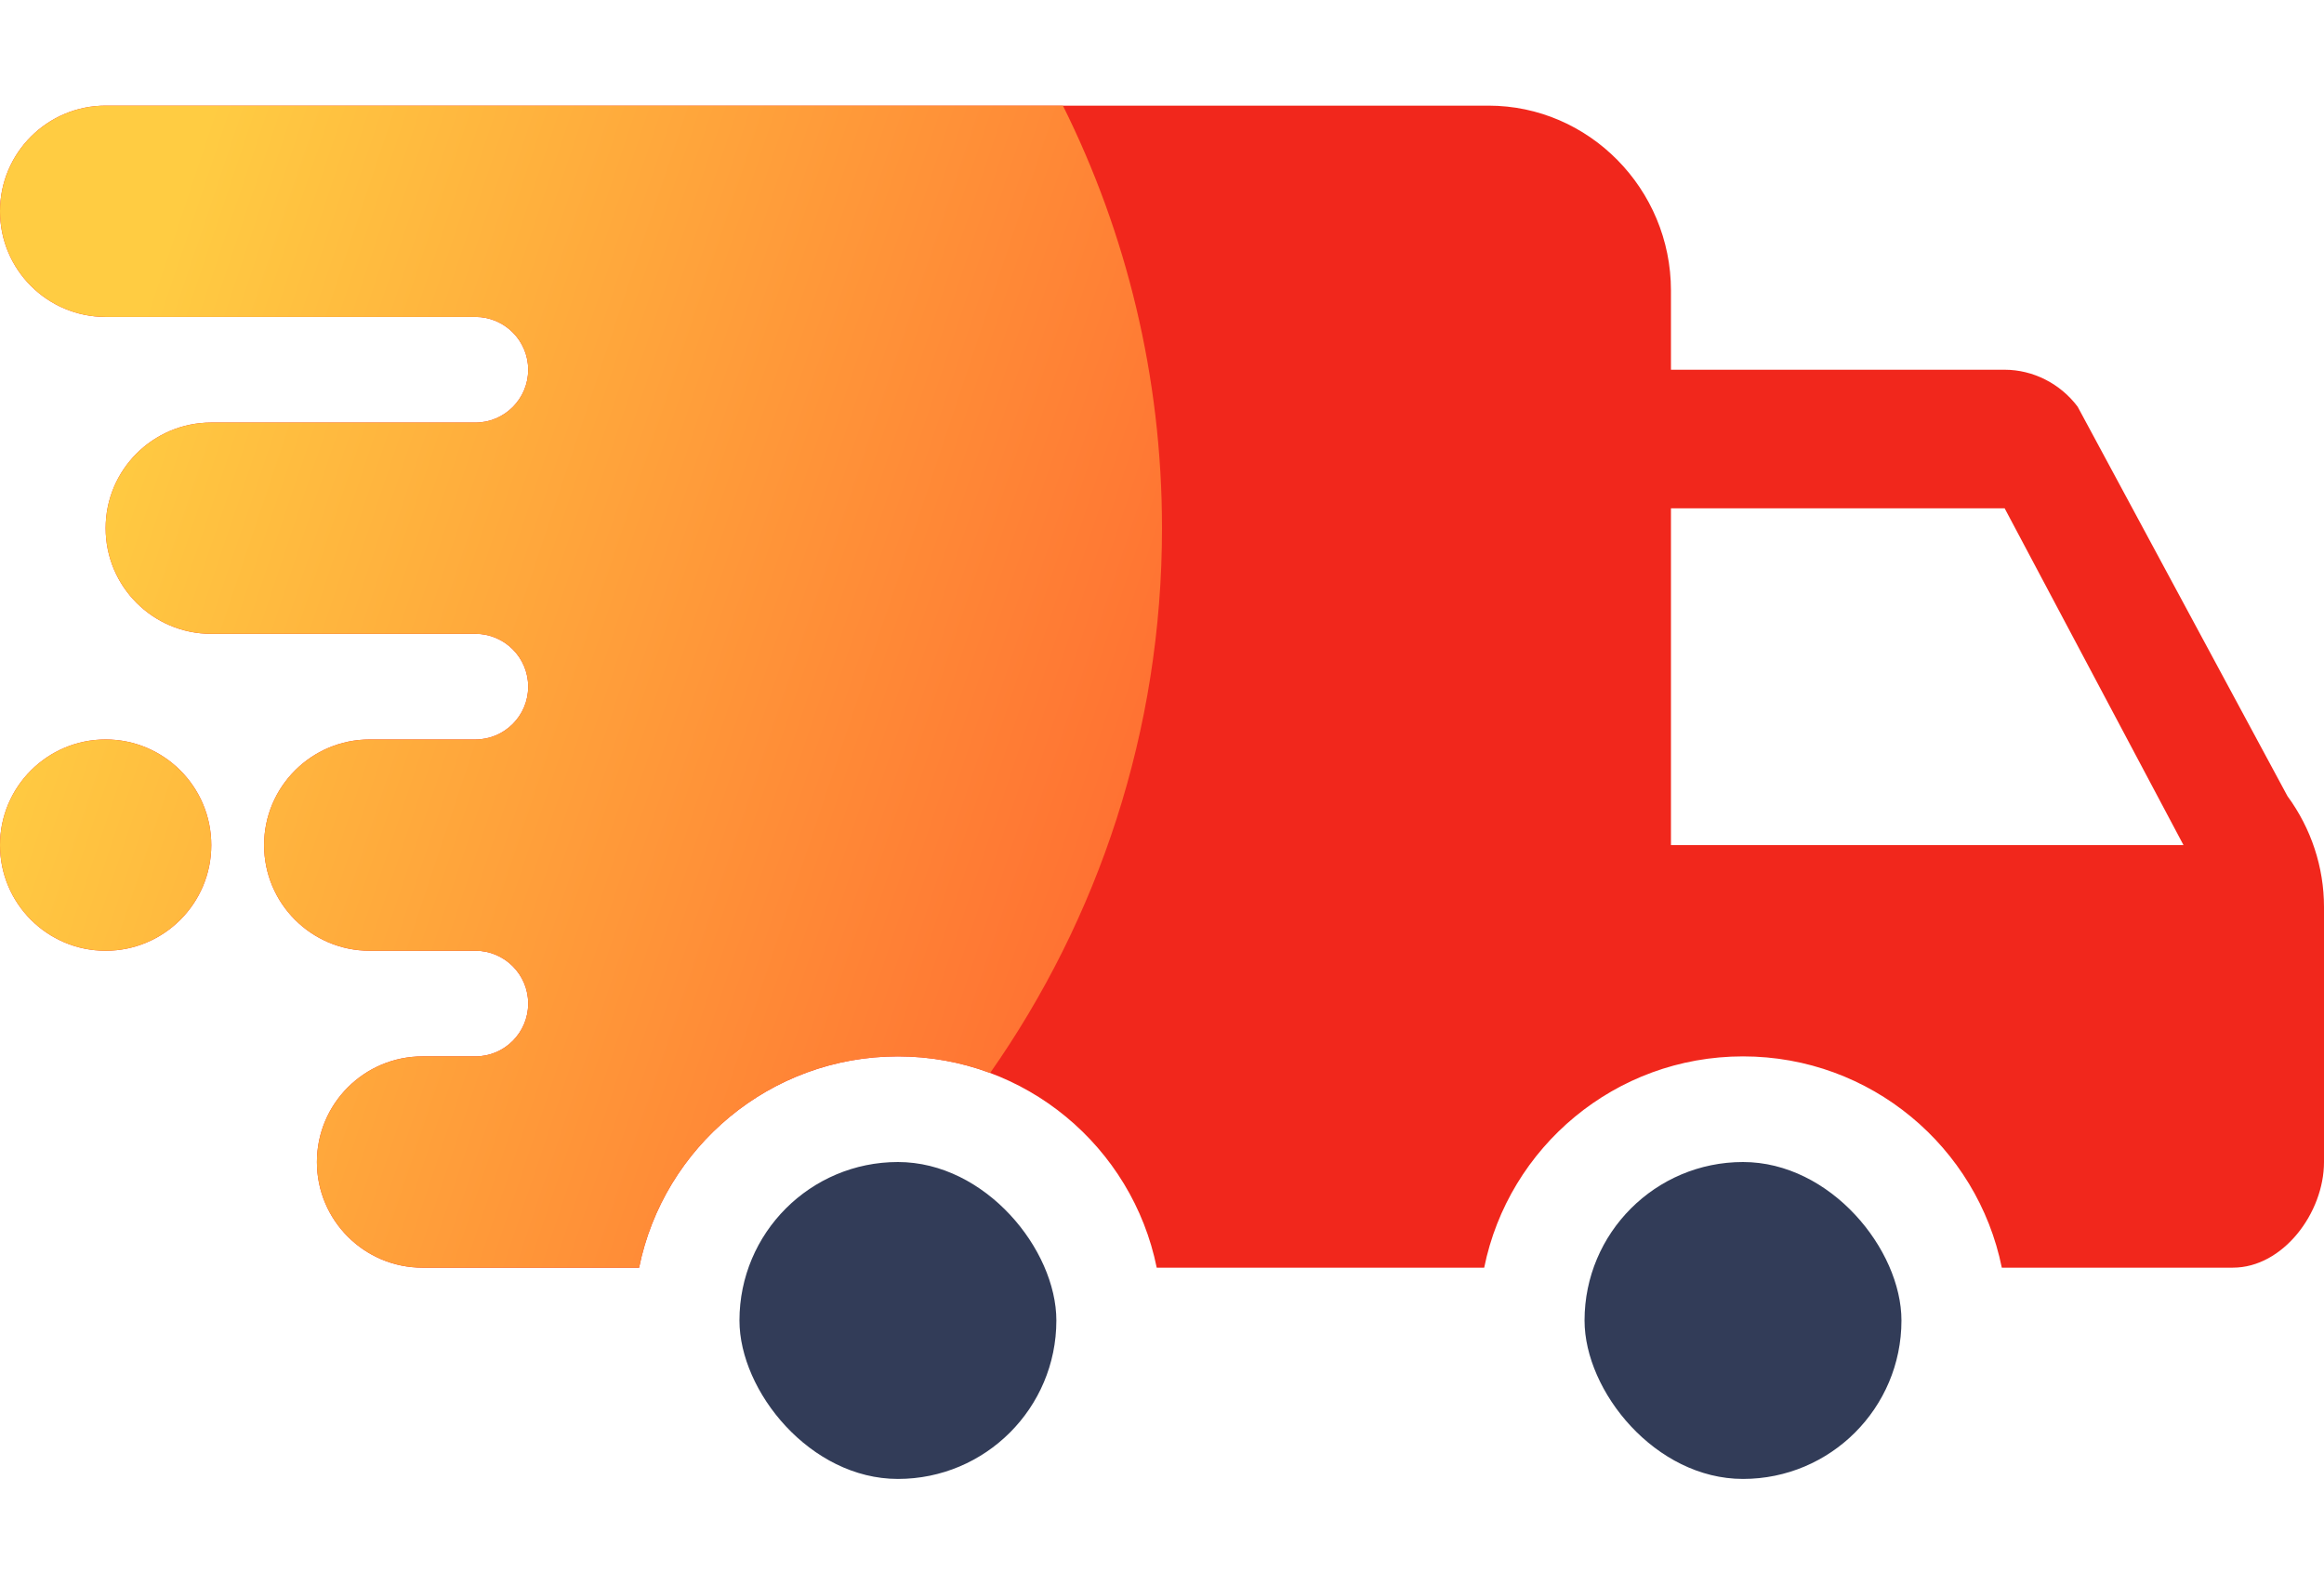 <svg width="22" height="15" viewBox="0 0 22 15" fill="none" xmlns="http://www.w3.org/2000/svg">
<path d="M14.091 1C15.041 1 15.818 1.788 15.818 2.75V3.5H18.977C19.245 3.5 19.504 3.631 19.668 3.85L21.654 7.536C21.879 7.842 22 8.21 22 8.586V11C22 11.481 21.612 12 21.137 12H18.95C18.719 10.859 17.709 10 16.5 10C15.29 10 14.281 10.859 14.05 12H10.95C10.719 10.859 9.709 10 8.5 10C7.291 10 6.281 10.859 6.05 12H4C3.448 12 3 11.552 3 11C3 10.448 3.448 10 4 10H4.5C4.776 10 5 9.776 5 9.5C5 9.224 4.776 9 4.5 9H3.5C2.948 9 2.5 8.552 2.5 8C2.5 7.448 2.948 7 3.5 7H4.5C4.776 7 5 6.776 5 6.5C5 6.224 4.776 6 4.5 6H2C1.448 6 1 5.552 1 5C1 4.448 1.448 4 2 4H4.5C4.776 4 5 3.776 5 3.5C5 3.224 4.776 3 4.5 3H1C0.448 3 0 2.552 0 2C0 1.448 0.448 1 1 1H14.091ZM1 7C1.552 7 2 7.448 2 8C2 8.552 1.552 9 1 9C0.448 9 0 8.552 0 8C0 7.448 0.448 7 1 7ZM15.818 8H20.67L18.977 4.812H15.818V8Z" fill="#F1271C"/>
<path d="M10.062 1C10.662 2.205 11 3.563 11 5C11 6.919 10.397 8.696 9.373 10.157C9.101 10.056 8.807 10 8.5 10C7.291 10 6.281 10.859 6.05 12H4C3.448 12 3 11.552 3 11C3 10.448 3.448 10 4 10H4.5C4.776 10 5 9.776 5 9.5C5 9.224 4.776 9 4.5 9H3.5C2.948 9 2.5 8.552 2.5 8C2.5 7.448 2.948 7 3.5 7H4.5C4.776 7 5 6.776 5 6.5C5 6.224 4.776 6 4.5 6H2C1.448 6 1 5.552 1 5C1 4.448 1.448 4 2 4H4.5C4.776 4 5 3.776 5 3.5C5 3.224 4.776 3 4.5 3H1C0.448 3 0 2.552 0 2C0 1.448 0.448 1 1 1H10.062ZM1 7C1.552 7 2 7.448 2 8C2 8.552 1.552 9 1 9C0.448 9 0 8.552 0 8C0 7.448 0.448 7 1 7Z" fill="url(#paint0_linear_10901_97109)"/>
<rect x="7" y="11" width="3" height="3" rx="1.5" fill="#323C58"/>
<rect x="15" y="11" width="3" height="3" rx="1.5" fill="#323C58"/>
<defs>
<linearGradient id="paint0_linear_10901_97109" x1="1.39282e-07" y1="7" x2="11.248" y2="10.758" gradientUnits="userSpaceOnUse">
<stop stop-color="#FFCC42"/>
<stop offset="1" stop-color="#FF6430"/>
</linearGradient>
</defs>
</svg>
